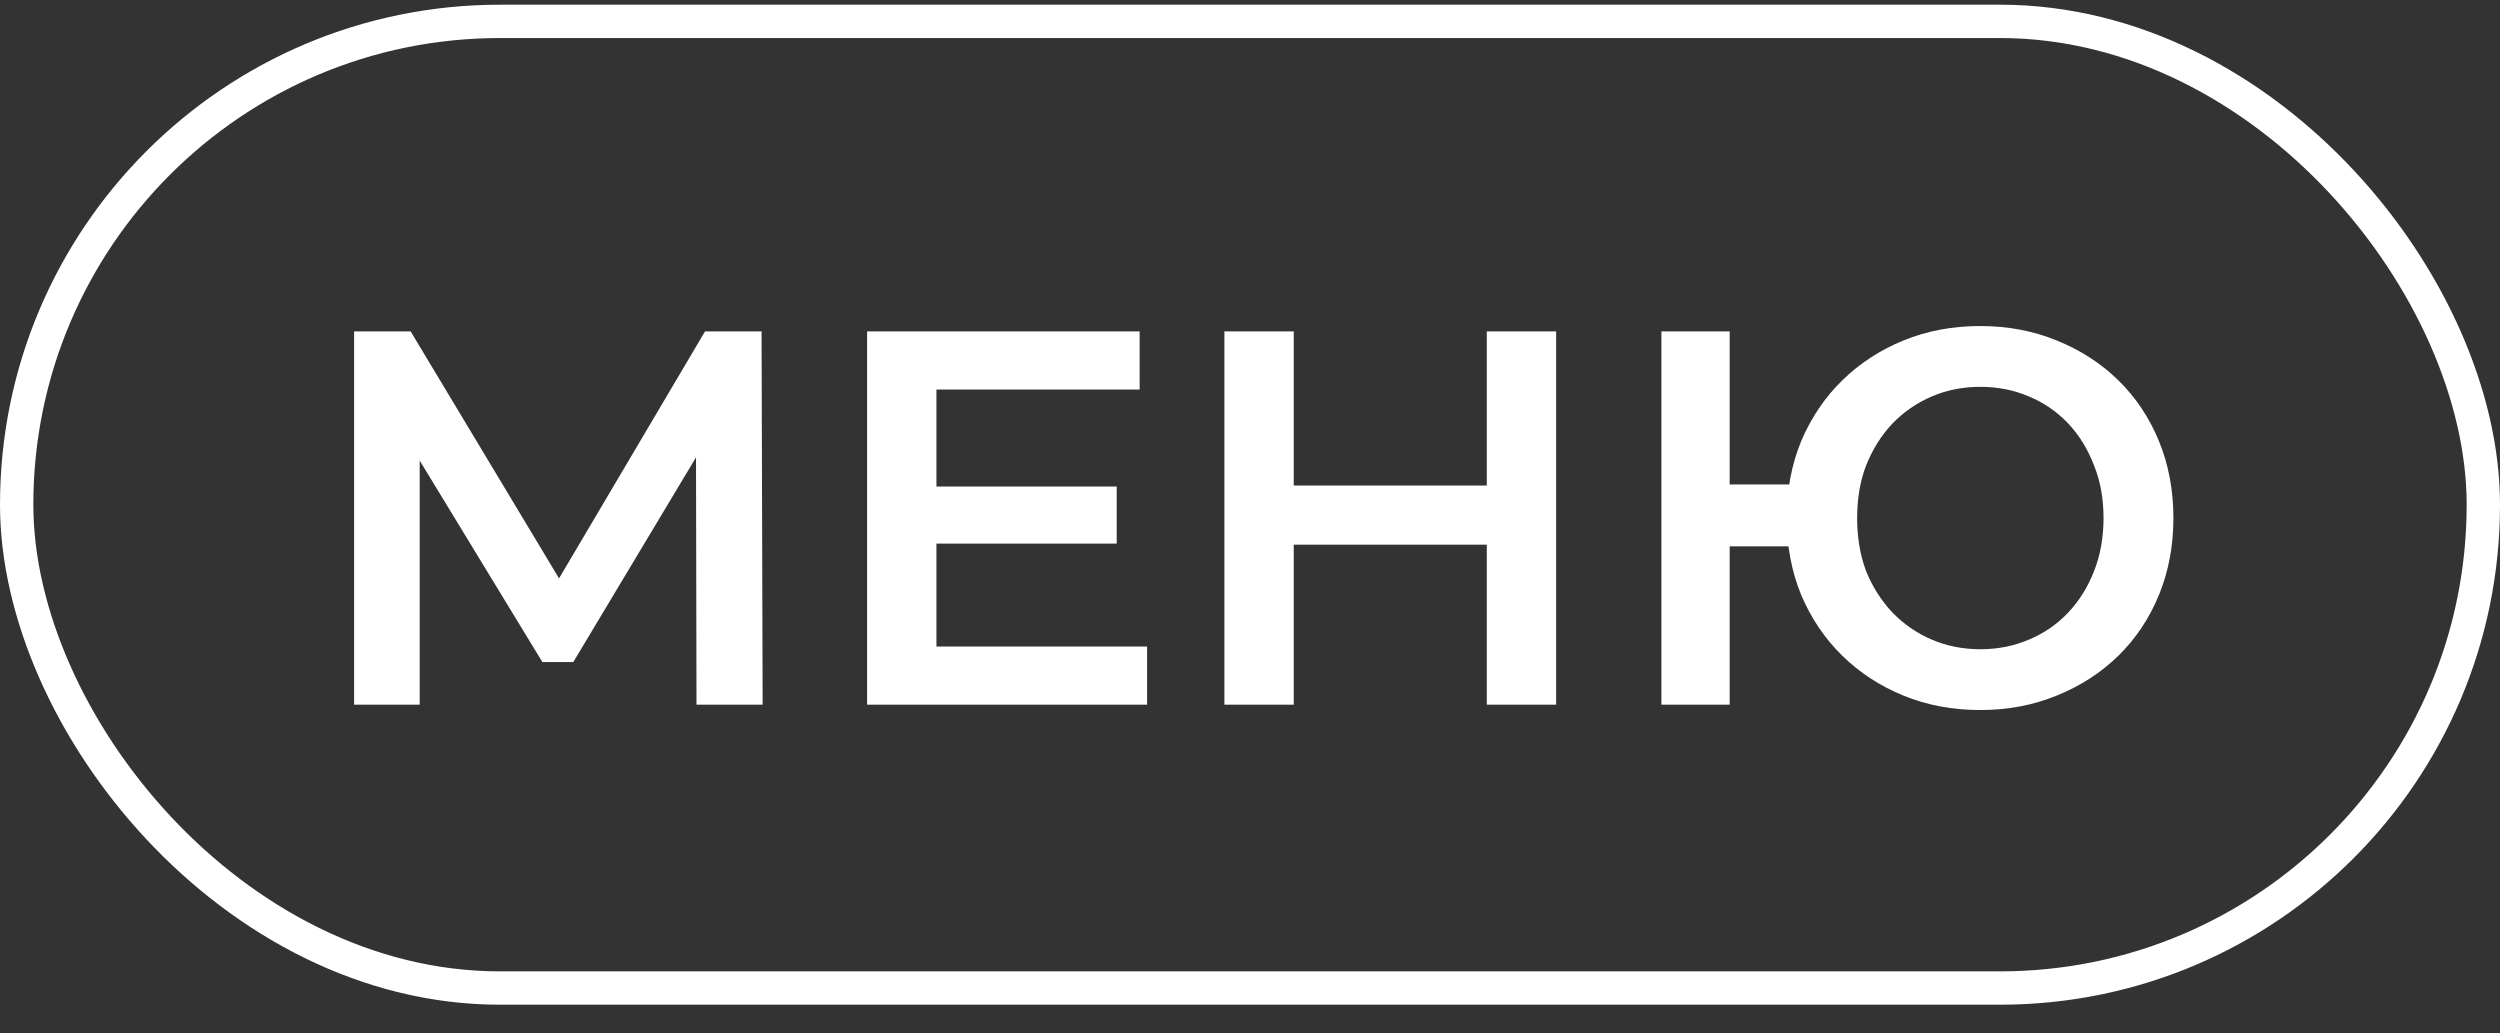 <?xml version="1.0" encoding="UTF-8"?> <svg xmlns="http://www.w3.org/2000/svg" width="75" height="31" viewBox="0 0 75 31" fill="none"><rect x="0" y="0" width="75" height="31" fill="#333333" stroke="none"/><rect x="0.5" y="0.641" width="74" height="29" rx="14.5" stroke="white"></rect><path d="M10.623 21.141V9.941H12.319L17.231 18.117H16.319L21.151 9.941H22.847L22.879 21.141H20.895L20.879 13.029H21.295L17.199 19.861H16.271L12.111 13.029H12.591V21.141H10.623ZM27.933 14.597H33.501V16.309H27.933V14.597ZM28.093 19.397H34.413V21.141H26.013V9.941H34.189V11.685H28.093V19.397ZM44.604 9.941H46.684V21.141H44.604V9.941ZM38.812 21.141H36.732V9.941H38.812V21.141ZM44.764 16.341H38.636V14.565H44.764V16.341ZM49.842 21.141V9.941H51.89V14.533H54.786V16.389H51.89V21.141H49.842ZM59.41 21.301C58.578 21.301 57.81 21.157 57.106 20.869C56.402 20.581 55.788 20.181 55.266 19.669C54.743 19.157 54.333 18.549 54.034 17.845C53.746 17.141 53.602 16.373 53.602 15.541C53.602 14.709 53.746 13.941 54.034 13.237C54.333 12.533 54.743 11.925 55.266 11.413C55.788 10.901 56.402 10.501 57.106 10.213C57.81 9.925 58.578 9.781 59.41 9.781C60.231 9.781 60.994 9.925 61.698 10.213C62.413 10.501 63.031 10.901 63.554 11.413C64.076 11.925 64.482 12.533 64.77 13.237C65.058 13.941 65.202 14.709 65.202 15.541C65.202 16.373 65.058 17.141 64.77 17.845C64.482 18.549 64.076 19.157 63.554 19.669C63.031 20.181 62.413 20.581 61.698 20.869C60.994 21.157 60.231 21.301 59.41 21.301ZM59.41 19.477C59.932 19.477 60.418 19.381 60.866 19.189C61.325 18.997 61.719 18.725 62.05 18.373C62.38 18.021 62.636 17.61 62.818 17.141C63.01 16.661 63.106 16.127 63.106 15.541C63.106 14.954 63.01 14.426 62.818 13.957C62.636 13.477 62.38 13.061 62.05 12.709C61.719 12.357 61.325 12.085 60.866 11.893C60.418 11.701 59.932 11.605 59.41 11.605C58.887 11.605 58.402 11.701 57.954 11.893C57.506 12.085 57.111 12.357 56.77 12.709C56.439 13.061 56.178 13.477 55.986 13.957C55.804 14.426 55.714 14.954 55.714 15.541C55.714 16.127 55.804 16.661 55.986 17.141C56.178 17.61 56.439 18.021 56.77 18.373C57.111 18.725 57.506 18.997 57.954 19.189C58.402 19.381 58.887 19.477 59.41 19.477Z" fill="white"></path></svg> 